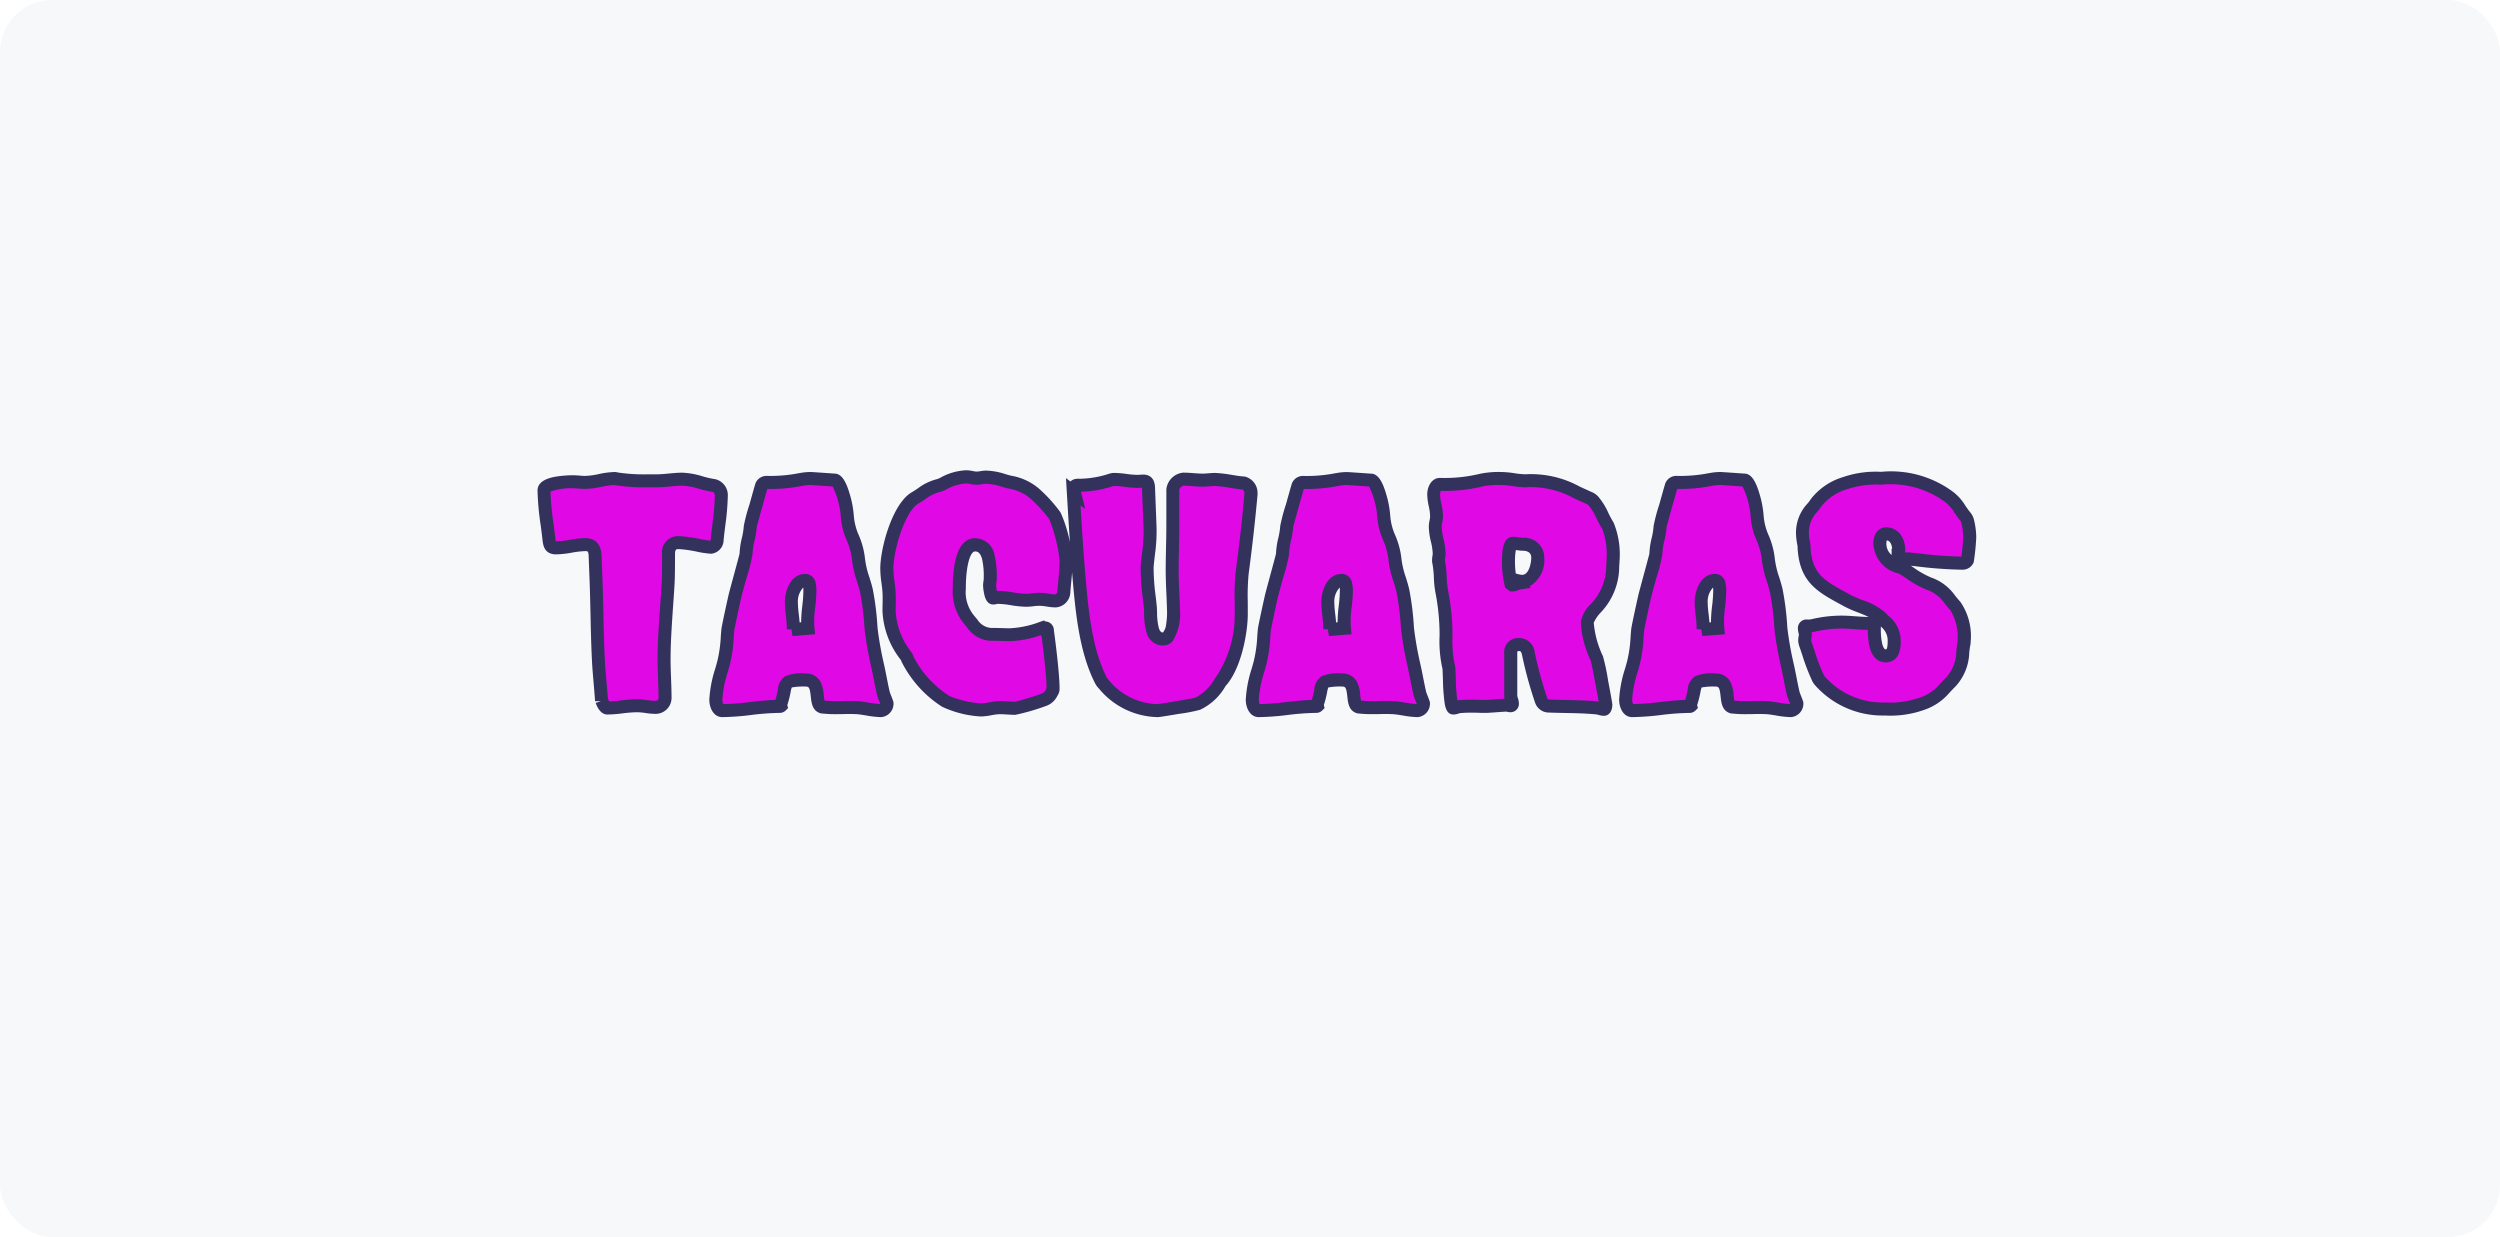 <svg xmlns="http://www.w3.org/2000/svg" width="192" height="95" viewBox="0 0 192 95">
  <defs>
    <style>
      .cls-1 {
        fill: #f7f8f9;
      }

      .cls-2 {
        fill: #e108e6;
      }

      .cls-3 {
        fill: #32325d;
      }
    </style>
  </defs>
  <g id="Tacuaras" transform="translate(6893 -7394)">
    <rect id="fondo" class="cls-1" width="192" height="95" rx="4" transform="translate(-6893 7394)"/>
    <path id="Trazado_12110" data-name="Trazado 12110" class="cls-2" d="M-50.275-.675c.05.15.225.55.425.55.75,0,1.5-.175,2.275-.175.475,0,.95.125,1.4.125a.726.726,0,0,0,.75-.7c0-1-.075-2-.075-3,0-2.025.225-4,.325-6,.025-.675.025-1.375.025-2.05,0-.55.2-.9.8-.9.7,0,2.025.35,2.475.35.225,0,.425-.3.45-.5.1-1.125.325-2.375.325-3.5,0-.25-.225-.7-.5-.725a22.114,22.114,0,0,0-2.5-.5c-.65,0-1.3.125-1.95.125a18.15,18.15,0,0,1-3.1-.15c-.05,0-.075-.025-.125-.025-.75,0-1.525.3-2.3.3-.3,0-.6-.05-.925-.05-.4,0-2.225.05-2.225.675,0,1.125.25,2.55.375,3.7.05.375.05.7.55.7.75,0,1.525-.25,2.275-.25.525,0,.7.35.725.825l.075,1.975c.075,2,.075,4,.175,6,.05,1.075.175,2.125.25,3.2V-.65S-50.3-.725-50.275-.675Zm9.25.75c1.45,0,2.9-.325,4.375-.325.025,0,.1,0,.125-.025l-.025-.1c.6-1.7-.075-1.9,1.9-1.9,1.325,0,.625,1.8,1.25,2.05.025.025.1.025.125.025.85.1,1.775,0,2.625.05.6.05,1.25.225,1.825.225.275,0,.45-.325.45-.55-.075-.25-.2-.5-.275-.75-.175-.75-.3-1.525-.475-2.275A25.907,25.907,0,0,1-29.6-6.225,22.021,22.021,0,0,0-29.95-9.1a16.938,16.938,0,0,1-.625-2.525c-.075-1.1-.85-2.175-.85-3.25,0-.5-.45-2.625-.95-2.75,0,0-1.8-.125-1.85-.125a4.07,4.07,0,0,0-.775.075,11.744,11.744,0,0,1-2.65.225.423.423,0,0,0-.35.225c-.05.125-.875,3.1-.875,3.125-.025.725-.325,1.425-.325,2.175,0,.075-.775,2.875-.85,3.2-.05.175-.55,2.525-.55,2.6A14.245,14.245,0,0,1-40.925-3.6a12.383,12.383,0,0,0-.6,2.825C-41.525-.475-41.4.075-41.025.075Zm5.45-6.25V-6.3c0-.65-.15-1.3-.15-1.95,0-.6.275-1.675,1.075-1.675.35,0,.35.575.35.825a26.852,26.852,0,0,0-.15,2.85l-1.225.1Zm19.125-.1a7.837,7.837,0,0,1-2.5.525c-.425,0-.825-.025-1.25-.025A1.829,1.829,0,0,1-21.825-6.6c-.075-.1-.15-.175-.225-.275a3.318,3.318,0,0,1-.775-2.4c0-.85.075-3.375,1.2-3.375,1.2,0,1.175,1.725,1.175,2.6,0,.175-.05.35-.05.5,0,.175.1.975.275.975.125,0,.225-.05.35-.05.725,0,1.475.225,2.2.225.325,0,.65-.075,1-.075.425,0,.85.125,1.25.125a.717.717,0,0,0,.625-.625c.05-.8.175-1.65.175-2.475a12.186,12.186,0,0,0-.825-3.35l-.05-.1a11.073,11.073,0,0,0-1.55-1.7,4.405,4.405,0,0,0-2.125-.925,5.69,5.69,0,0,0-1.6-.325c-.25,0-.475.075-.725.075s-.525-.1-.8-.1a3.979,3.979,0,0,0-1.825.55,1.959,1.959,0,0,1-.35.125,6.42,6.42,0,0,0-1.775.95c-1.275.775-2.15,4-2.15,5.425,0,.65.15,1.275.175,1.9.025.45,0,.925,0,1.375a6.159,6.159,0,0,0,1.3,3.425.782.782,0,0,1,.125.25,8.572,8.572,0,0,0,2.95,3.25,7.927,7.927,0,0,0,2.675.65C-20.7.025-20.2-.15-19.7-.15c.4,0,.8.05,1.175.05a18.732,18.732,0,0,0,2.25-.675.99.99,0,0,0,.55-.55.4.4,0,0,0,.1-.3c0-1-.275-3.275-.425-4.35-.025-.125-.025-.3-.2-.3a.425.425,0,0,0-.175.025Zm2.375-10.45c.125,2.1.25,4.225.425,6.325.225,2.6.475,5.75,1.7,8.15a1.11,1.11,0,0,0,.2.275A5.461,5.461,0,0,0-7.575.075c.125,0,2.95-.475,3.05-.525a4.039,4.039,0,0,0,1.75-1.675c1.05-1.125,1.575-3.625,1.6-5.1.025-.95-.05-2.4.075-3.3.275-2.025.5-4,.675-6.025v-.1c0-.275-.25-.725-.525-.75-.75-.05-1.475-.25-2.225-.275-.325,0-.65.05-.95.05-.5,0-1-.075-1.5-.075a.956.956,0,0,0-.8.775v2.775c0,1.15-.05,2.3-.05,3.45,0,1,.075,2.025.1,3.025.025.55-.025,2.25-.8,2.25C-8.225-5.425-8.1-7.1-8.15-7.8a28.031,28.031,0,0,1-.25-3.175,24.226,24.226,0,0,0,.225-3L-8.3-17.05c-.025-.65-.375-.475-.85-.475-.6,0-1.2-.15-1.8-.15a.888.888,0,0,0-.25.05,8.111,8.111,0,0,1-2.55.4.25.25,0,0,0-.275.275,1.255,1.255,0,0,0,.05.3ZM.175.075c1.45,0,2.9-.325,4.375-.325.025,0,.1,0,.125-.025l-.025-.1c.6-1.7-.075-1.9,1.9-1.9,1.325,0,.625,1.8,1.25,2.05.025.025.1.025.125.025.85.1,1.775,0,2.625.05.6.05,1.25.225,1.825.225.275,0,.45-.325.45-.55-.075-.25-.2-.5-.275-.75-.175-.75-.3-1.525-.475-2.275A25.907,25.907,0,0,1,11.6-6.225,22.021,22.021,0,0,0,11.25-9.1a16.938,16.938,0,0,1-.625-2.525c-.075-1.1-.85-2.175-.85-3.25,0-.5-.45-2.625-.95-2.75,0,0-1.8-.125-1.85-.125a4.07,4.07,0,0,0-.775.075,11.744,11.744,0,0,1-2.65.225.423.423,0,0,0-.35.225c-.05.125-.875,3.1-.875,3.125C2.3-13.375,2-12.675,2-11.925c0,.075-.775,2.875-.85,3.2C1.1-8.55.6-6.2.6-6.125A14.245,14.245,0,0,1,.275-3.6a12.383,12.383,0,0,0-.6,2.825C-.325-.475-.2.075.175.075Zm5.45-6.25V-6.3c0-.65-.15-1.3-.15-1.95,0-.6.275-1.675,1.075-1.675.35,0,.35.575.35.825a26.853,26.853,0,0,0-.15,2.85l-1.225.1Zm9.5,6.05a2.615,2.615,0,0,0,.425-.1,19.618,19.618,0,0,1,2.1-.025c.525-.025,1.025-.075,1.525-.1.125,0,.225.05.325.05a.144.144,0,0,0,.15-.15c0-.225-.125-.4-.125-.625v-3.25c0-.4.175-.675.6-.675.45,0,.65.25.75.675a30.268,30.268,0,0,0,1,3.65.624.624,0,0,0,.625.4c1.225.05,2.475.025,3.7.15a3.215,3.215,0,0,0,.475.1c.125,0,.15-.275.15-.35C26.825-.5,26.2-3.8,26.15-3.9a7.773,7.773,0,0,1-.75-2.775c0-.8,1.95-1.9,1.95-4.075,0-.375.05-.75.05-1.15a5.922,5.922,0,0,0-.4-2.2,14.4,14.4,0,0,0-1.125-1.925.951.951,0,0,0-.325-.225c-2.1-.925-2.45-1.325-4.9-1.325-.6,0-1.225-.175-1.85-.175a6.839,6.839,0,0,0-1.45.1,11.967,11.967,0,0,1-3.275.35c-.35,0-.475.5-.475.775,0,.55.225,1.1.225,1.675,0,.275-.1.525-.1.8,0,.7.3,1.375.3,2.075,0,.15-.05.325-.05.475a.692.692,0,0,0,.025.225c.15.775.075,1.575.25,2.325a17.518,17.518,0,0,1,.3,3.05,10.44,10.44,0,0,0,.175,2.5,1.063,1.063,0,0,1,.05.275c.05.75.025,1.5.125,2.25C14.925-.775,14.975-.125,15.125-.125Zm5.05-9.6c-.175.025-.325.15-.525.15l-.1-.075a7.488,7.488,0,0,1-.2-1.675c0-.275,0-1.45.35-1.45.275,0,.525.075.775.075A1.025,1.025,0,0,1,21.6-11.675c0,.725-.325,1.825-1.2,1.825a1.476,1.476,0,0,1-.35-.05ZM28.85.075c1.45,0,2.9-.325,4.375-.325.025,0,.1,0,.125-.025l-.025-.1c.6-1.7-.075-1.9,1.9-1.9,1.325,0,.625,1.8,1.25,2.05.025.025.1.025.125.025.85.1,1.775,0,2.625.05.6.05,1.25.225,1.825.225.275,0,.45-.325.45-.55-.075-.25-.2-.5-.275-.75-.175-.75-.3-1.525-.475-2.275a25.907,25.907,0,0,1-.475-2.725,22.021,22.021,0,0,0-.35-2.875,16.939,16.939,0,0,1-.625-2.525c-.075-1.1-.85-2.175-.85-3.25,0-.5-.45-2.625-.95-2.75,0,0-1.8-.125-1.85-.125a4.07,4.07,0,0,0-.775.075,11.744,11.744,0,0,1-2.65.225.423.423,0,0,0-.35.225c-.05.125-.875,3.1-.875,3.125-.025.725-.325,1.425-.325,2.175,0,.075-.775,2.875-.85,3.2-.05.175-.55,2.525-.55,2.6A14.245,14.245,0,0,1,28.95-3.6a12.383,12.383,0,0,0-.6,2.825C28.35-.475,28.475.075,28.85.075Zm5.45-6.25V-6.3c0-.65-.15-1.3-.15-1.95,0-.6.275-1.675,1.075-1.675.35,0,.35.575.35.825a26.852,26.852,0,0,0-.15,2.85l-1.225.1ZM49.275-12.05v.1c0,.5.4.375.7.375H50.1a38.653,38.653,0,0,0,4.15.325.423.423,0,0,0,.35-.225,17.784,17.784,0,0,0,.175-1.775,5.591,5.591,0,0,0-.175-1.275.981.981,0,0,0-.2-.35,5.719,5.719,0,0,0-1.4-1.6,7.527,7.527,0,0,0-5.05-1.3,7.329,7.329,0,0,0-2.75.375,4.594,4.594,0,0,0-2.225,1.5,2.729,2.729,0,0,1-.325.425,2.762,2.762,0,0,0-.725,1.925,4.647,4.647,0,0,0,.1.825.851.851,0,0,1,.025.25c.125,2.5,1.45,3.075,3.375,4.125a12.4,12.4,0,0,1,2.45,1.2c.65.675,1.1.925,1.1,1.925,0,.45-.05,1.1-.65,1.1-.85,0-.875-1.5-.875-2.075a2.818,2.818,0,0,0-.075-.45c0-.025-.025-.025-.05-.025-.125,0-.225.05-.35.05-.675,0-1.35-.1-2.05-.1a9.724,9.724,0,0,0-2.25.275,1.651,1.651,0,0,1-.35.025c-.125,0-.25,0-.25.175s.075.325.075.475-.05.3-.05.45a1.063,1.063,0,0,0,.05.275,24.523,24.523,0,0,0,.95,2.575,1.032,1.032,0,0,0,.175.275A6.46,6.46,0,0,0,48.25-.05a7.369,7.369,0,0,0,2.85-.4,4.963,4.963,0,0,0,2.25-1.7A4.184,4.184,0,0,0,54.3-4.9a1.688,1.688,0,0,0,.05-.35,4.212,4.212,0,0,0-.675-2.7c-.7-.775-.925-1.325-2.025-1.725a21.862,21.862,0,0,1-2.175-1.25c-.875-.325-1.6-.85-1.6-1.85,0-.275.1-.725.475-.725.725,0,.975.7.975,1.3v.125Z" transform="translate(-6796.5 7448.5)"/>
    <path id="Trazado_12110_-_Contorno" data-name="Trazado 12110 - Contorno" class="cls-3" d="M41.05.575A7.113,7.113,0,0,1,39.913.45c-.254-.042-.494-.081-.723-.1-.162-.009-.337-.014-.552-.014-.173,0-.352,0-.526.006s-.364.006-.547.006a8.732,8.732,0,0,1-1-.047.7.7,0,0,1-.332-.083c-.483-.228-.542-.779-.589-1.224-.078-.735-.158-.767-.424-.767a4.634,4.634,0,0,0-1.039.073,2.326,2.326,0,0,0-.089.363,7.891,7.891,0,0,1-.251.986l.058.232-.2.2a.662.662,0,0,1-.479.171,19.615,19.615,0,0,0-2.151.16A20.111,20.111,0,0,1,28.85.575c-.656,0-1-.679-1-1.35a9.477,9.477,0,0,1,.468-2.418c.054-.189.1-.367.149-.535l0-.007a10.025,10.025,0,0,0,.265-1.9c.014-.178.028-.361.044-.539h0c.047-.37.5-2.416.56-2.667h0c.036-.154.2-.761.391-1.464.17-.629.4-1.476.447-1.675a6.011,6.011,0,0,1,.176-1.207,5.4,5.4,0,0,0,.148-.926,13.73,13.73,0,0,1,.437-1.65c.429-1.541.459-1.616.474-1.651a.914.914,0,0,1,.814-.539,11.3,11.3,0,0,0,2.535-.212l.016,0a4.591,4.591,0,0,1,.873-.085c.022,0,.067,0,1.885.126l.044,0,.043.011c.423.106.738.593,1.022,1.581a7.63,7.63,0,0,1,.307,1.654,4.566,4.566,0,0,0,.392,1.511,6.064,6.064,0,0,1,.457,1.7,6.771,6.771,0,0,0,.343,1.491c.095.3.193.62.271.961v.006a21.676,21.676,0,0,1,.353,2.858l.006.08a25.758,25.758,0,0,0,.465,2.659c.089.382.166.772.24,1.149s.146.743.23,1.1c.031.1.074.206.119.319.053.133.108.271.152.417L42-.548v.073A1.033,1.033,0,0,1,41.05.575ZM29.432-3.469c-.046.175-.1.357-.152.549a8.813,8.813,0,0,0-.43,2.145.885.885,0,0,0,.073.35,19.791,19.791,0,0,0,2.041-.158c.637-.071,1.294-.144,1.958-.162a7.12,7.12,0,0,0,.195-.79,1.319,1.319,0,0,1,.561-1.027,3.165,3.165,0,0,1,1.548-.212,1.238,1.238,0,0,1,1.176.658,2.71,2.71,0,0,1,.242,1,3.1,3.1,0,0,0,.063.422,7.93,7.93,0,0,0,.859.038c.175,0,.356,0,.531-.006s.361-.006.542-.006c.237,0,.433.005.617.016h.012c.271.023.544.068.809.111a6.972,6.972,0,0,0,.908.111l0-.008c-.026-.073-.057-.15-.089-.23-.053-.133-.108-.271-.152-.417l-.008-.03c-.09-.384-.167-.776-.241-1.155s-.148-.754-.234-1.12l0-.01a26.486,26.486,0,0,1-.484-2.783l-.007-.089a20.972,20.972,0,0,0-.333-2.722c-.069-.3-.157-.585-.25-.884a7.647,7.647,0,0,1-.385-1.71v-.006a5.244,5.244,0,0,0-.4-1.421,5.349,5.349,0,0,1-.456-1.863,6.5,6.5,0,0,0-.618-2.26c-.651-.045-1.578-.109-1.691-.115a3.566,3.566,0,0,0-.66.064,11.987,11.987,0,0,1-2.668.236c-.15.51-.726,2.58-.816,2.921a6.453,6.453,0,0,1-.169,1.058,4.979,4.979,0,0,0-.154,1.046,13.446,13.446,0,0,1-.481,1.885c-.172.635-.35,1.292-.381,1.428l-.006.025c-.052.191-.5,2.288-.533,2.513-.015.169-.028.34-.042.52A10.78,10.78,0,0,1,29.432-3.469ZM12.375.575A7.113,7.113,0,0,1,11.238.45c-.254-.042-.494-.081-.723-.1-.162-.009-.337-.014-.552-.014-.173,0-.352,0-.526.006S9.073.347,8.89.347a8.732,8.732,0,0,1-1-.047A.7.7,0,0,1,7.563.217c-.483-.228-.542-.779-.589-1.224-.078-.735-.158-.767-.424-.767A4.634,4.634,0,0,0,5.511-1.7a2.326,2.326,0,0,0-.089.363,7.891,7.891,0,0,1-.251.986l.058.232-.2.2A.662.662,0,0,1,4.55.25,19.615,19.615,0,0,0,2.4.41,20.111,20.111,0,0,1,.175.575c-.657,0-1-.679-1-1.35A9.477,9.477,0,0,1-.357-3.193c.054-.189.1-.367.149-.535l0-.007a10.025,10.025,0,0,0,.265-1.9C.072-5.809.086-5.992.1-6.17h0c.047-.37.5-2.416.56-2.667h0c.036-.154.2-.761.391-1.464.17-.629.4-1.476.447-1.675a6.011,6.011,0,0,1,.176-1.207,5.4,5.4,0,0,0,.148-.926,13.73,13.73,0,0,1,.437-1.65c.429-1.541.459-1.616.474-1.651a.914.914,0,0,1,.814-.539,11.3,11.3,0,0,0,2.535-.212l.016,0a4.591,4.591,0,0,1,.873-.085c.022,0,.067,0,1.885.126l.044,0,.043.011c.423.106.738.593,1.022,1.581a7.63,7.63,0,0,1,.307,1.654,4.566,4.566,0,0,0,.392,1.511,6.064,6.064,0,0,1,.457,1.7,6.771,6.771,0,0,0,.343,1.491c.095.3.193.62.271.961v.006a21.676,21.676,0,0,1,.353,2.858l.006.08a25.757,25.757,0,0,0,.465,2.659c.089.382.166.772.24,1.149s.146.743.23,1.1c.031.1.074.206.119.319.053.133.108.271.152.417l.021.07v.073A1.033,1.033,0,0,1,12.375.575ZM.757-3.469c-.046.175-.1.357-.152.549A8.813,8.813,0,0,0,.175-.775a.885.885,0,0,0,.073.35A19.791,19.791,0,0,0,2.288-.583c.637-.071,1.294-.144,1.958-.162a7.12,7.12,0,0,0,.195-.79A1.319,1.319,0,0,1,5-2.563,3.165,3.165,0,0,1,6.55-2.775a1.238,1.238,0,0,1,1.176.658,2.71,2.71,0,0,1,.242,1,3.1,3.1,0,0,0,.063.422,7.93,7.93,0,0,0,.859.038c.175,0,.356,0,.531-.006s.361-.006.542-.006c.237,0,.433.005.617.016h.012c.271.023.544.068.809.111a6.973,6.973,0,0,0,.908.111l0-.008c-.026-.073-.057-.15-.089-.23-.053-.133-.108-.271-.152-.417l-.008-.03c-.09-.384-.167-.776-.241-1.155s-.148-.754-.234-1.12l0-.01A26.485,26.485,0,0,1,11.1-6.18l-.007-.089a20.972,20.972,0,0,0-.333-2.722c-.069-.3-.157-.585-.25-.884a7.647,7.647,0,0,1-.385-1.71v-.006a5.244,5.244,0,0,0-.4-1.421,5.349,5.349,0,0,1-.456-1.863,6.5,6.5,0,0,0-.618-2.26c-.651-.045-1.578-.109-1.691-.115a3.566,3.566,0,0,0-.66.064,11.987,11.987,0,0,1-2.668.236c-.15.51-.726,2.58-.816,2.921a6.453,6.453,0,0,1-.169,1.058A4.979,4.979,0,0,0,2.5-11.925a13.446,13.446,0,0,1-.481,1.885c-.172.635-.35,1.292-.381,1.428l-.006.025C1.578-8.4,1.134-6.3,1.1-6.075c-.015.169-.028.34-.042.52A10.78,10.78,0,0,1,.757-3.469ZM-7.575.575a5.986,5.986,0,0,1-4.533-2.2,1.6,1.6,0,0,1-.29-.4c-1.242-2.432-1.516-5.611-1.737-8.165l-.014-.166-.015-.186c-.018.244-.041.486-.064.725-.029.3-.056.591-.074.875v.01A1.206,1.206,0,0,1-15.425-7.85a4.58,4.58,0,0,1-.68-.067,3.969,3.969,0,0,0-.57-.058,4.138,4.138,0,0,0-.462.035,4.709,4.709,0,0,1-.538.04,7.794,7.794,0,0,1-1.175-.118,6.946,6.946,0,0,0-1.025-.107c-.01,0-.043.008-.067.013a1.251,1.251,0,0,1-.283.037c-.519,0-.65-.616-.692-.819A3.876,3.876,0,0,1-21-9.55a2.051,2.051,0,0,1,.029-.3,1.472,1.472,0,0,0,.021-.2V-10.1a5.833,5.833,0,0,0-.128-1.473c-.16-.575-.412-.575-.547-.575-.339,0-.7,1.008-.7,2.875a2.81,2.81,0,0,0,.635,2.053l.021.022.018.024c.028.037.058.072.092.112s.086.1.133.163l.027.04a1.359,1.359,0,0,0,1.2.585c.22,0,.434.006.64.013s.4.012.61.012a7.4,7.4,0,0,0,2.337-.5l.3-.1.074.074a.681.681,0,0,1,.677.665c0,.013,0,.025.006.037l0,.029c.12.857.43,3.321.43,4.419a.922.922,0,0,1-.171.566,1.5,1.5,0,0,1-.787.745A16.648,16.648,0,0,1-18.525.4c-.2,0-.4-.013-.6-.025S-19.513.35-19.7.35a3.954,3.954,0,0,0-.669.082,4.593,4.593,0,0,1-.806.093,8.027,8.027,0,0,1-2.971-.747,8.744,8.744,0,0,1-3.117-3.466l-.013-.032-.008-.034a.514.514,0,0,0-.053-.09A6.524,6.524,0,0,1-28.725-7.55c0-.154,0-.311.006-.463.005-.3.011-.6,0-.885v-.008c-.01-.259-.045-.522-.081-.8a8.587,8.587,0,0,1-.095-1.12c0-1.551.907-4.951,2.39-5.852l.014-.008c.158-.089.318-.2.487-.309a4.037,4.037,0,0,1,1.439-.7,1,1,0,0,0,.169-.061l.066-.027a4.431,4.431,0,0,1,2.035-.6,2.738,2.738,0,0,1,.51.06,1.807,1.807,0,0,0,.29.04,1.886,1.886,0,0,0,.285-.031,2.744,2.744,0,0,1,.44-.044,5.216,5.216,0,0,1,1.52.281l.211.061.192.049a4.427,4.427,0,0,1,2.148,1,11.314,11.314,0,0,1,1.623,1.788l.016.024.059.118a10.8,10.8,0,0,1,.671,2.173c-.083-1.229-.157-2.457-.228-3.661l-.075-1.254.342.257a.775.775,0,0,1,.546-.209,7.548,7.548,0,0,0,2.387-.373,1.366,1.366,0,0,1,.413-.077,7.7,7.7,0,0,1,.962.079,6.848,6.848,0,0,0,.838.071c.071,0,.144-.005.216-.01s.151-.011.229-.011c.324,0,.873.127.905.977L-7.676-14a13.226,13.226,0,0,1-.131,2.143c-.037.321-.072.625-.095.915a16.559,16.559,0,0,0,.16,2.253c.035.31.068.6.089.844v.008c.008.11.012.238.016.373a4.862,4.862,0,0,0,.13,1.177c.109.355.239.361.326.361A1.228,1.228,0,0,0-6.935-6.6a5.507,5.507,0,0,0,.061-1.054v-.01c-.01-.393-.028-.8-.045-1.194-.027-.605-.055-1.231-.055-1.844,0-.58.013-1.168.025-1.736s.025-1.145.025-1.714v-2.775a1.438,1.438,0,0,1,1.3-1.275c.269,0,.532.02.787.039s.481.036.713.036c.127,0,.268-.011.417-.023.171-.013.348-.027.533-.027h.017a9.9,9.9,0,0,1,1.259.148c.339.055.659.107.983.128H-.9a1.288,1.288,0,0,1,.98,1.248l0,.143C-.1-14.547-.318-12.569-.6-10.458A17.337,17.337,0,0,0-.672-8.294c0,.391.005.76,0,1.082-.024,1.392-.508,4.08-1.706,5.4A4.438,4.438,0,0,1-4.328.01,12.3,12.3,0,0,1-5.957.324C-7.43.575-7.539.575-7.575.575Zm-5.937-16.252c.1,1.733.215,3.5.36,5.236l.014.164c.213,2.467.478,5.538,1.633,7.8a.617.617,0,0,0,.108.149l.007.007a5.007,5.007,0,0,0,3.8,1.9c.284-.032,2.6-.421,2.9-.5A3.671,3.671,0,0,0-3.191-2.4l.023-.034.028-.03A8.512,8.512,0,0,0-1.675-7.233c.008-.31.006-.671,0-1.053A17.617,17.617,0,0,1-1.6-10.594c.283-2.086.5-4.042.67-5.978v-.078a.543.543,0,0,0-.123-.256c-.347-.027-.685-.081-1.011-.134a9.079,9.079,0,0,0-1.124-.135c-.144,0-.291.012-.446.024s-.329.026-.5.026c-.269,0-.532-.02-.787-.039s-.476-.036-.7-.036a.6.6,0,0,0-.308.284v2.766c0,.58-.013,1.168-.025,1.736s-.025,1.145-.025,1.714c0,.591.027,1.205.054,1.8.018.4.036.807.046,1.208a3.953,3.953,0,0,1-.569,2.447.994.994,0,0,1-.731.321A1.311,1.311,0,0,1-8.462-5.993a5.594,5.594,0,0,1-.173-1.44c0-.122-.007-.238-.013-.327-.02-.229-.052-.514-.086-.816a16.608,16.608,0,0,1-.164-2.43v-.008c.024-.309.062-.638.1-.955a12.5,12.5,0,0,0,.126-1.979v-.006L-8.8-17.03v-.013l-.062,0c-.085.006-.181.013-.288.013a7.7,7.7,0,0,1-.962-.079,6.9,6.9,0,0,0-.833-.071.565.565,0,0,0-.1.024,8.457,8.457,0,0,1-2.437.422l.331,1.324ZM-26.326-4.036a7.891,7.891,0,0,0,2.77,3.007l.006,0a8.022,8.022,0,0,0,2.375.55,3.806,3.806,0,0,0,.631-.078,4.762,4.762,0,0,1,.844-.1c.219,0,.432.014.638.027.181.012.353.022.515.023.285-.046,1.837-.527,2.065-.63l.021-.009a.489.489,0,0,0,.271-.271l.038-.1.026-.026c0-.864-.224-2.814-.385-4.016l-.014.007-.061-.061a7.648,7.648,0,0,1-2.366.452c-.22,0-.434-.006-.64-.013s-.4-.012-.61-.012a2.324,2.324,0,0,1-2.037-1.041c-.024-.031-.05-.062-.08-.1s-.073-.086-.114-.138a3.846,3.846,0,0,1-.894-2.725c0-2.535.588-3.875,1.7-3.875a1.533,1.533,0,0,1,1.51,1.306A6.708,6.708,0,0,1-19.95-10.1v.052a2.266,2.266,0,0,1-.032.342A1.375,1.375,0,0,0-20-9.55a2.974,2.974,0,0,0,.056.427l.069,0a7.794,7.794,0,0,1,1.175.118,6.946,6.946,0,0,0,1.025.107,3.905,3.905,0,0,0,.425-.033,4.969,4.969,0,0,1,.575-.042,4.78,4.78,0,0,1,.718.069,3.88,3.88,0,0,0,.524.056.281.281,0,0,0,.135-.164c.019-.3.048-.6.076-.9.048-.51.1-1.036.1-1.537a12.185,12.185,0,0,0-.764-3.111l-.008-.016-.037-.073a11.084,11.084,0,0,0-1.46-1.588,3.556,3.556,0,0,0-1.7-.752l-.2-.051-.012,0-.225-.066a4.377,4.377,0,0,0-1.238-.24,1.886,1.886,0,0,0-.285.031,2.744,2.744,0,0,1-.44.044,2.57,2.57,0,0,1-.473-.057,1.931,1.931,0,0,0-.327-.043,3.567,3.567,0,0,0-1.594.493l-.022.012-.023.009-.075.031a1.826,1.826,0,0,1-.363.12,3.2,3.2,0,0,0-1.077.548c-.175.116-.355.236-.542.343-1.015.626-1.9,3.551-1.9,4.994a7.708,7.708,0,0,0,.086.991c.037.287.076.583.088.885.017.318.012.641.006.954,0,.154-.005.3-.005.445a5.589,5.589,0,0,0,1.21,3.138l.006.009A1.287,1.287,0,0,1-26.326-4.036Zm-2.5,4.611A7.113,7.113,0,0,1-29.962.45c-.254-.042-.494-.081-.723-.1-.162-.009-.337-.014-.552-.014-.173,0-.352,0-.526.006s-.364.006-.547.006a8.732,8.732,0,0,1-1-.047.7.7,0,0,1-.332-.083c-.483-.228-.542-.779-.589-1.224-.078-.735-.158-.767-.424-.767a4.634,4.634,0,0,0-1.039.073,2.326,2.326,0,0,0-.089.363,7.891,7.891,0,0,1-.251.986l.058.232-.2.2A.662.662,0,0,1-36.65.25,19.615,19.615,0,0,0-38.8.41a20.111,20.111,0,0,1-2.224.165c-.657,0-1-.679-1-1.35a9.478,9.478,0,0,1,.468-2.418c.054-.189.1-.367.149-.535l0-.007a10.025,10.025,0,0,0,.265-1.9c.014-.178.028-.361.044-.539h0c.047-.37.5-2.416.56-2.667h0c.035-.154.2-.761.391-1.464.17-.629.4-1.476.447-1.675a6.012,6.012,0,0,1,.176-1.207,5.4,5.4,0,0,0,.148-.926,13.735,13.735,0,0,1,.437-1.65c.429-1.541.459-1.616.474-1.651a.914.914,0,0,1,.814-.539,11.3,11.3,0,0,0,2.535-.212l.016,0a4.591,4.591,0,0,1,.873-.085c.022,0,.067,0,1.885.126l.044,0,.043.011c.423.106.738.593,1.022,1.581a7.63,7.63,0,0,1,.307,1.654,4.566,4.566,0,0,0,.392,1.511,6.064,6.064,0,0,1,.457,1.7,6.771,6.771,0,0,0,.343,1.491c.095.3.193.62.271.961v.006a21.676,21.676,0,0,1,.353,2.858l.006.08a25.758,25.758,0,0,0,.465,2.659c.089.382.166.772.24,1.149s.146.743.23,1.1c.031.1.074.206.119.319.053.133.108.271.152.417l.021.07v.073A1.033,1.033,0,0,1-28.825.575ZM-40.443-3.469c-.046.175-.1.357-.152.549a8.813,8.813,0,0,0-.43,2.145.885.885,0,0,0,.073.35,19.791,19.791,0,0,0,2.041-.158c.637-.071,1.294-.144,1.958-.162a7.12,7.12,0,0,0,.195-.79A1.319,1.319,0,0,1-36.2-2.563a3.165,3.165,0,0,1,1.548-.212,1.238,1.238,0,0,1,1.176.658,2.71,2.71,0,0,1,.242,1,3.1,3.1,0,0,0,.063.422,7.93,7.93,0,0,0,.859.038c.175,0,.356,0,.531-.006s.361-.006.542-.006c.237,0,.433.005.617.016h.012c.271.023.544.068.809.111a6.972,6.972,0,0,0,.908.111l0-.008c-.026-.073-.057-.15-.089-.23-.053-.133-.108-.271-.152-.417l-.008-.03c-.089-.384-.167-.776-.241-1.155s-.148-.754-.234-1.12l0-.01A26.485,26.485,0,0,1-30.1-6.18l-.007-.089a20.972,20.972,0,0,0-.333-2.722c-.069-.3-.157-.585-.25-.884a7.647,7.647,0,0,1-.385-1.71v-.006a5.244,5.244,0,0,0-.4-1.421,5.349,5.349,0,0,1-.456-1.863,6.5,6.5,0,0,0-.618-2.26c-.651-.045-1.578-.109-1.691-.115a3.566,3.566,0,0,0-.66.064,11.987,11.987,0,0,1-2.668.236c-.15.51-.726,2.58-.816,2.921a6.453,6.453,0,0,1-.169,1.058,4.979,4.979,0,0,0-.154,1.046,13.446,13.446,0,0,1-.481,1.885c-.172.635-.35,1.292-.381,1.428l-.006.025c-.052.191-.5,2.288-.533,2.513-.015.169-.028.34-.042.52A10.781,10.781,0,0,1-40.443-3.469ZM26.675.475A1.578,1.578,0,0,1,26.249.4C26.206.389,26.162.377,26.13.37c-.79-.079-1.611-.1-2.406-.112C23.319.25,22.9.242,22.489.225A1.119,1.119,0,0,1,21.4-.522a31.006,31.006,0,0,1-1.011-3.692c-.068-.286-.133-.286-.262-.286a.263.263,0,0,0-.074.008.394.394,0,0,0-.026.167v3.25a.7.7,0,0,0,.04.163,1.478,1.478,0,0,1,.085.462A.643.643,0,0,1,19.5.2a1.089,1.089,0,0,1-.259-.036c-.021,0-.048-.011-.062-.013-.228.012-.454.028-.693.046-.262.019-.534.04-.812.053H17.65c-.2,0-.4,0-.6-.008s-.406-.008-.607-.008a7.722,7.722,0,0,0-.825.036c-.024.005-.058.016-.094.028a1.255,1.255,0,0,1-.4.077c-.553,0-.642-.634-.7-1.053,0-.035-.009-.064-.012-.084l0-.019,0-.028a14.05,14.05,0,0,1-.094-1.458c-.008-.272-.016-.553-.034-.825v-.033a.494.494,0,0,0-.021-.1l-.013-.051a9.6,9.6,0,0,1-.191-2.393q0-.118,0-.232a17.07,17.07,0,0,0-.287-2.936,7.5,7.5,0,0,1-.15-1.3,7.956,7.956,0,0,0-.1-1.015,1.2,1.2,0,0,1-.039-.345,2.033,2.033,0,0,1,.031-.314,1.346,1.346,0,0,0,.019-.161,4.483,4.483,0,0,0-.139-.931,5.3,5.3,0,0,1-.161-1.144,2.564,2.564,0,0,1,.059-.494,1.719,1.719,0,0,0,.041-.306,3.913,3.913,0,0,0-.1-.757,4.58,4.58,0,0,1-.121-.918c0-.618.342-1.275.975-1.275a11.55,11.55,0,0,0,3.131-.329l.015,0A7.118,7.118,0,0,1,18.8-18.25a7.177,7.177,0,0,1,1.014.094,6.138,6.138,0,0,0,.836.081,7.787,7.787,0,0,1,4.159.938c.272.126.58.269.936.426a1.445,1.445,0,0,1,.484.332l.009.01a5.286,5.286,0,0,1,.79,1.275,7.58,7.58,0,0,0,.391.721l.008.012A6.423,6.423,0,0,1,27.9-11.9c0,.22-.014.426-.027.626-.012.183-.023.356-.023.524a5.136,5.136,0,0,1-1.437,3.313,2.812,2.812,0,0,0-.513.762,7.373,7.373,0,0,0,.706,2.569A15.384,15.384,0,0,1,27-2.24c.328,1.72.328,1.818.328,1.865C27.325.133,27.064.475,26.675.475ZM22.355-.816a.264.264,0,0,0,.145.041h.02c.4.016.821.025,1.224.033.821.017,1.67.034,2.506.119l.03,0c-.137-.784-.532-2.837-.6-3.109a8.053,8.053,0,0,1-.78-2.947,2.443,2.443,0,0,1,.735-1.39A4.243,4.243,0,0,0,26.85-10.75c0-.2.013-.4.025-.589s.025-.374.025-.561a5.788,5.788,0,0,0-.324-1.935,8.488,8.488,0,0,1-.443-.813,4.708,4.708,0,0,0-.617-1.029.442.442,0,0,0-.153-.11l-.016-.007c-.367-.162-.683-.308-.961-.437a6.86,6.86,0,0,0-3.738-.845,6.969,6.969,0,0,1-.976-.091,6.33,6.33,0,0,0-.874-.084,6.813,6.813,0,0,0-1.315.081,12.247,12.247,0,0,1-3.328.369.746.746,0,0,0-.057.275,3.784,3.784,0,0,0,.1.72,4.726,4.726,0,0,1,.124.955,2.564,2.564,0,0,1-.059.494,1.719,1.719,0,0,0-.041.306,4.483,4.483,0,0,0,.139.931,5.3,5.3,0,0,1,.161,1.144,2.033,2.033,0,0,1-.031.314,1.346,1.346,0,0,0-.019.161c0,.025,0,.059,0,.074l.008.024.006.032a8.615,8.615,0,0,1,.12,1.175,6.657,6.657,0,0,0,.126,1.132A18.007,18.007,0,0,1,15.05-5.9c0,.076,0,.155,0,.235a8.887,8.887,0,0,0,.159,2.136l.013.052a1.336,1.336,0,0,1,.053.333c.019.286.027.572.035.848A13.283,13.283,0,0,0,15.393-.96c.008.039.014.083.022.143,0,.024.009.062.015.105l.037-.007.027,0a8.578,8.578,0,0,1,.953-.044c.211,0,.423,0,.627.008s.382.008.564.008c.261-.013.522-.032.774-.051.208-.015.423-.031.636-.043a1.186,1.186,0,0,1-.023-.231v-3.25a1.068,1.068,0,0,1,1.1-1.175,1.2,1.2,0,0,1,1.237,1.06l0,.007a30.042,30.042,0,0,0,.983,3.591ZM48.25.45a6.92,6.92,0,0,1-5.343-2.312,1.507,1.507,0,0,1-.254-.39l0-.005a15.645,15.645,0,0,1-.734-1.924c-.077-.233-.157-.473-.238-.7l-.014-.045-.011-.044a1.312,1.312,0,0,1-.053-.352,1.829,1.829,0,0,1,.032-.307,1.059,1.059,0,0,0,.018-.143.981.981,0,0,0-.021-.1,1.547,1.547,0,0,1-.054-.373.663.663,0,0,1,.75-.675,1.246,1.246,0,0,0,.245-.014,10.157,10.157,0,0,1,2.355-.286c.372,0,.732.026,1.08.052s.654.048.97.048l.029,0c-.257-.126-.558-.243-.838-.353a8.381,8.381,0,0,1-.983-.43l-.308-.167c-1.783-.965-3.191-1.727-3.323-4.37v-.025c0-.028,0-.079,0-.1l-.008-.023-.006-.035a5.053,5.053,0,0,1-.108-.914,3.26,3.26,0,0,1,.863-2.27l.009-.009a2.355,2.355,0,0,0,.263-.349,4.908,4.908,0,0,1,2.46-1.689,7.717,7.717,0,0,1,2.931-.409,7.986,7.986,0,0,1,5.3,1.369,3.785,3.785,0,0,1,1.182,1.233c.118.171.23.333.351.481l0,0a1.476,1.476,0,0,1,.284.5l.012.044a5.964,5.964,0,0,1,.188,1.39,16.846,16.846,0,0,1-.194,1.912l-.007.025-.01.024a.914.914,0,0,1-.814.539,32.289,32.289,0,0,1-3.6-.262l-.4-.044.2.132a6.861,6.861,0,0,0,1.373.778,3.737,3.737,0,0,1,1.829,1.389c.123.15.25.306.4.471A4.616,4.616,0,0,1,54.85-5.25a1.867,1.867,0,0,1-.049.4l-.008.038c-.019.137-.037.274-.053.406A4,4,0,0,1,53.7-1.8c-.2.2-.354.363-.489.507A4.339,4.339,0,0,1,51.3.01,7.726,7.726,0,0,1,48.25.45ZM43.549-2.7a.946.946,0,0,0,.08.143l.025.027A5.934,5.934,0,0,0,48.25-.55a6.913,6.913,0,0,0,2.658-.362,3.414,3.414,0,0,0,1.578-1.063c.133-.142.3-.318.51-.529a3.041,3.041,0,0,0,.751-2.029c.018-.141.036-.288.058-.438l0-.027.011-.056a.975.975,0,0,0,.029-.2,4.017,4.017,0,0,0-.542-2.361l0,0c-.166-.184-.308-.357-.433-.51a2.775,2.775,0,0,0-1.392-1.081,7.585,7.585,0,0,1-1.593-.889,4.834,4.834,0,0,0-.587-.363,2.467,2.467,0,0,1-1.924-2.318c0-.721.4-1.225.975-1.225.882,0,1.475.723,1.475,1.8v.131c.047,0,.1-.006.15-.006h.152l.027,0,.606.066a32.538,32.538,0,0,0,3.381.256c.051-.381.135-1.288.135-1.5a4.973,4.973,0,0,0-.156-1.137.51.51,0,0,0-.107-.173c-.146-.179-.275-.365-.4-.544a2.919,2.919,0,0,0-.863-.938l-.007,0a7.072,7.072,0,0,0-4.794-1.229,6.889,6.889,0,0,0-2.564.339l-.01,0a4,4,0,0,0-1.982,1.306,3.221,3.221,0,0,1-.385.5,2.268,2.268,0,0,0-.583,1.576,4.084,4.084,0,0,0,.087.709,1.323,1.323,0,0,1,.038.354c.107,2.071,1.065,2.589,2.8,3.528l.314.171a7.755,7.755,0,0,0,.865.375,5.054,5.054,0,0,1,1.7.911l.007.007c.1.1.2.2.287.288a2.428,2.428,0,0,1,.952,1.984,2.475,2.475,0,0,1-.136.9,1.052,1.052,0,0,1-1.014.7c-.351,0-.978-.156-1.241-1.2a5.572,5.572,0,0,1-.134-1.3c-.344,0-.687-.026-1.018-.051s-.672-.049-1.007-.049a9.2,9.2,0,0,0-2.136.262l-.016,0c-.048.01-.093.016-.136.022a1.065,1.065,0,0,1,.013.163,1.829,1.829,0,0,1-.032.307,1.059,1.059,0,0,0-.018.143.494.494,0,0,0,.021.1l.008.031c.082.232.16.47.237.7A14.919,14.919,0,0,0,43.549-2.7Zm4.388-3.686a1.34,1.34,0,0,1,.013.182,5.049,5.049,0,0,0,.1,1.131c.034.133.127.444.271.444a.136.136,0,0,0,.052-.007c.009-.008.1-.092.1-.593A1.351,1.351,0,0,0,47.937-6.382ZM48.41-13a.689.689,0,0,0-.035.221,1.117,1.117,0,0,0,.4.9q0-.035,0-.071v-.409l.041-.02C48.791-12.617,48.7-12.955,48.41-13ZM-49.85.375c-.543,0-.81-.624-.9-.892l.4-.133h-.308l-.14.01V-.65h0V-.658c-.03-.423-.068-.851-.1-1.265-.056-.628-.114-1.277-.144-1.929-.057-1.148-.082-2.314-.107-3.441-.018-.841-.037-1.71-.069-2.563l-.075-1.971c-.019-.348-.092-.348-.226-.348a6.688,6.688,0,0,0-1.057.118,7.531,7.531,0,0,1-1.218.132c-.9,0-.993-.712-1.036-1.055,0-.026-.007-.052-.01-.079v-.012c-.036-.336-.083-.692-.133-1.07a21.692,21.692,0,0,1-.245-2.684c0-.543.462-.9,1.374-1.064A8.361,8.361,0,0,1-52.5-18c.186,0,.357.014.522.027.142.012.277.023.4.023a5.728,5.728,0,0,0,1.073-.143,6.408,6.408,0,0,1,1.227-.157.662.662,0,0,1,.187.028l.036.007a13.242,13.242,0,0,0,2.339.142h.663c.3,0,.605-.029.927-.06s.674-.065,1.023-.065a5.969,5.969,0,0,1,1.565.28,7.216,7.216,0,0,0,.991.223,1.265,1.265,0,0,1,.945,1.222,19.928,19.928,0,0,1-.2,2.367c-.05.411-.1.8-.131,1.177l0,.018a1.062,1.062,0,0,1-.946.938,7.116,7.116,0,0,1-1.08-.155,9.431,9.431,0,0,0-1.4-.2c-.2,0-.3,0-.3.4,0,.681,0,1.384-.025,2.068v.006c-.036.719-.089,1.444-.14,2.146C-44.906-6.453-45-5.159-45-3.875c0,.491.019.994.037,1.481s.038,1.009.038,1.519a1.227,1.227,0,0,1-1.25,1.2,5.639,5.639,0,0,1-.747-.066A5.032,5.032,0,0,0-47.575.2a9.556,9.556,0,0,0-1.1.085A10.207,10.207,0,0,1-49.85.375Zm.037-1.243h0l.011.034a1.166,1.166,0,0,0,.094.206c.3-.009.6-.044.918-.081A10.459,10.459,0,0,1-47.575-.8a5.859,5.859,0,0,1,.785.068,4.832,4.832,0,0,0,.615.057c.121,0,.25-.08.25-.2,0-.491-.019-.994-.037-1.481S-46-3.366-46-3.875c0-1.321.1-2.633.187-3.9.05-.695.1-1.413.138-2.12.025-.665.025-1.358.025-2.029a1.23,1.23,0,0,1,1.3-1.4,9.923,9.923,0,0,1,1.578.212c.3.056.634.118.819.134a.251.251,0,0,0,.031-.06c.035-.389.085-.8.133-1.19a19.207,19.207,0,0,0,.188-2.246.536.536,0,0,0-.108-.235,8.358,8.358,0,0,1-1.091-.246,5.164,5.164,0,0,0-1.3-.245c-.3,0-.605.029-.927.06s-.674.065-1.023.065h-.663a14.271,14.271,0,0,1-2.5-.155.67.67,0,0,1-.11-.021,5.966,5.966,0,0,0-.984.138,6.561,6.561,0,0,1-1.265.161c-.167,0-.329-.013-.485-.026S-52.355-17-52.5-17a4.459,4.459,0,0,0-1.725.259,22.1,22.1,0,0,0,.236,2.47c.05.381.1.741.135,1.086,0,.027.007.055.01.082.007.054.016.126.026.178h.017a6.688,6.688,0,0,0,1.057-.118,7.531,7.531,0,0,1,1.218-.132c.348,0,1.163.127,1.224,1.3v.007l.075,1.975c.032.861.051,1.735.069,2.58.024,1.12.049,2.279.106,3.414.029.632.086,1.271.142,1.888C-49.876-1.638-49.841-1.254-49.813-.868ZM34.241-5.652l-.086-.523H33.8V-6.3a8.086,8.086,0,0,0-.072-.918A8.957,8.957,0,0,1,33.65-8.25c0-.841.428-2.175,1.575-2.175a.811.811,0,0,1,.791.7,2.612,2.612,0,0,1,.059.628,11.307,11.307,0,0,1-.089,1.221A7.472,7.472,0,0,0,35.922-6.3l.054.509Zm.824-3.725A1.545,1.545,0,0,0,34.65-8.25a8.086,8.086,0,0,0,.072.918c.024.207.048.418.063.633l.116-.009a11.414,11.414,0,0,1,.091-1.278A10.405,10.405,0,0,0,35.075-9.1C35.075-9.213,35.071-9.306,35.064-9.377ZM5.566-5.652l-.086-.523H5.125V-6.3a8.086,8.086,0,0,0-.072-.918A8.957,8.957,0,0,1,4.975-8.25c0-.841.428-2.175,1.575-2.175a.811.811,0,0,1,.791.7A2.612,2.612,0,0,1,7.4-9.1a11.307,11.307,0,0,1-.089,1.221A7.472,7.472,0,0,0,7.247-6.3l.054.509Zm.824-3.725A1.545,1.545,0,0,0,5.975-8.25a8.086,8.086,0,0,0,.072.918c.024.207.048.418.063.633l.116-.009a11.415,11.415,0,0,1,.091-1.278A10.405,10.405,0,0,0,6.4-9.1C6.4-9.213,6.4-9.306,6.389-9.377ZM-35.634-5.652l-.086-.523h-.354V-6.3a8.086,8.086,0,0,0-.072-.918,8.957,8.957,0,0,1-.078-1.032c0-.841.428-2.175,1.575-2.175a.811.811,0,0,1,.791.7A2.612,2.612,0,0,1-33.8-9.1a11.307,11.307,0,0,1-.089,1.221A7.472,7.472,0,0,0-33.953-6.3l.054.509Zm.824-3.725a1.545,1.545,0,0,0-.414,1.127,8.086,8.086,0,0,0,.072.918c.024.207.048.418.063.633l.116-.009a11.414,11.414,0,0,1,.091-1.278A10.405,10.405,0,0,0-34.8-9.1C-34.8-9.213-34.8-9.306-34.811-9.377Zm54.461.3h-.167L19.1-9.36l-.041-.179a8.566,8.566,0,0,1-.183-1.14l-.025-.035.023.006c-.018-.208-.026-.413-.026-.616a7.087,7.087,0,0,1,.048-.894c.093-.7.363-1.056.8-1.056a3.218,3.218,0,0,1,.478.044,2.165,2.165,0,0,0,.3.031A1.526,1.526,0,0,1,22.1-11.675a2.349,2.349,0,0,1-1.126,2.208l.086.12-.814.116a.9.9,0,0,0-.1.037A1.245,1.245,0,0,1,19.65-9.075Zm.261-1.375.26.065a.978.978,0,0,0,.229.035c.524,0,.7-.91.7-1.325,0-.487-.478-.525-.625-.525a2.97,2.97,0,0,1-.441-.041l-.116-.016a4.637,4.637,0,0,0-.068.933A6.441,6.441,0,0,0,19.911-10.45Z" transform="translate(-6796.5 7448.5)"/>
  </g>
</svg>
